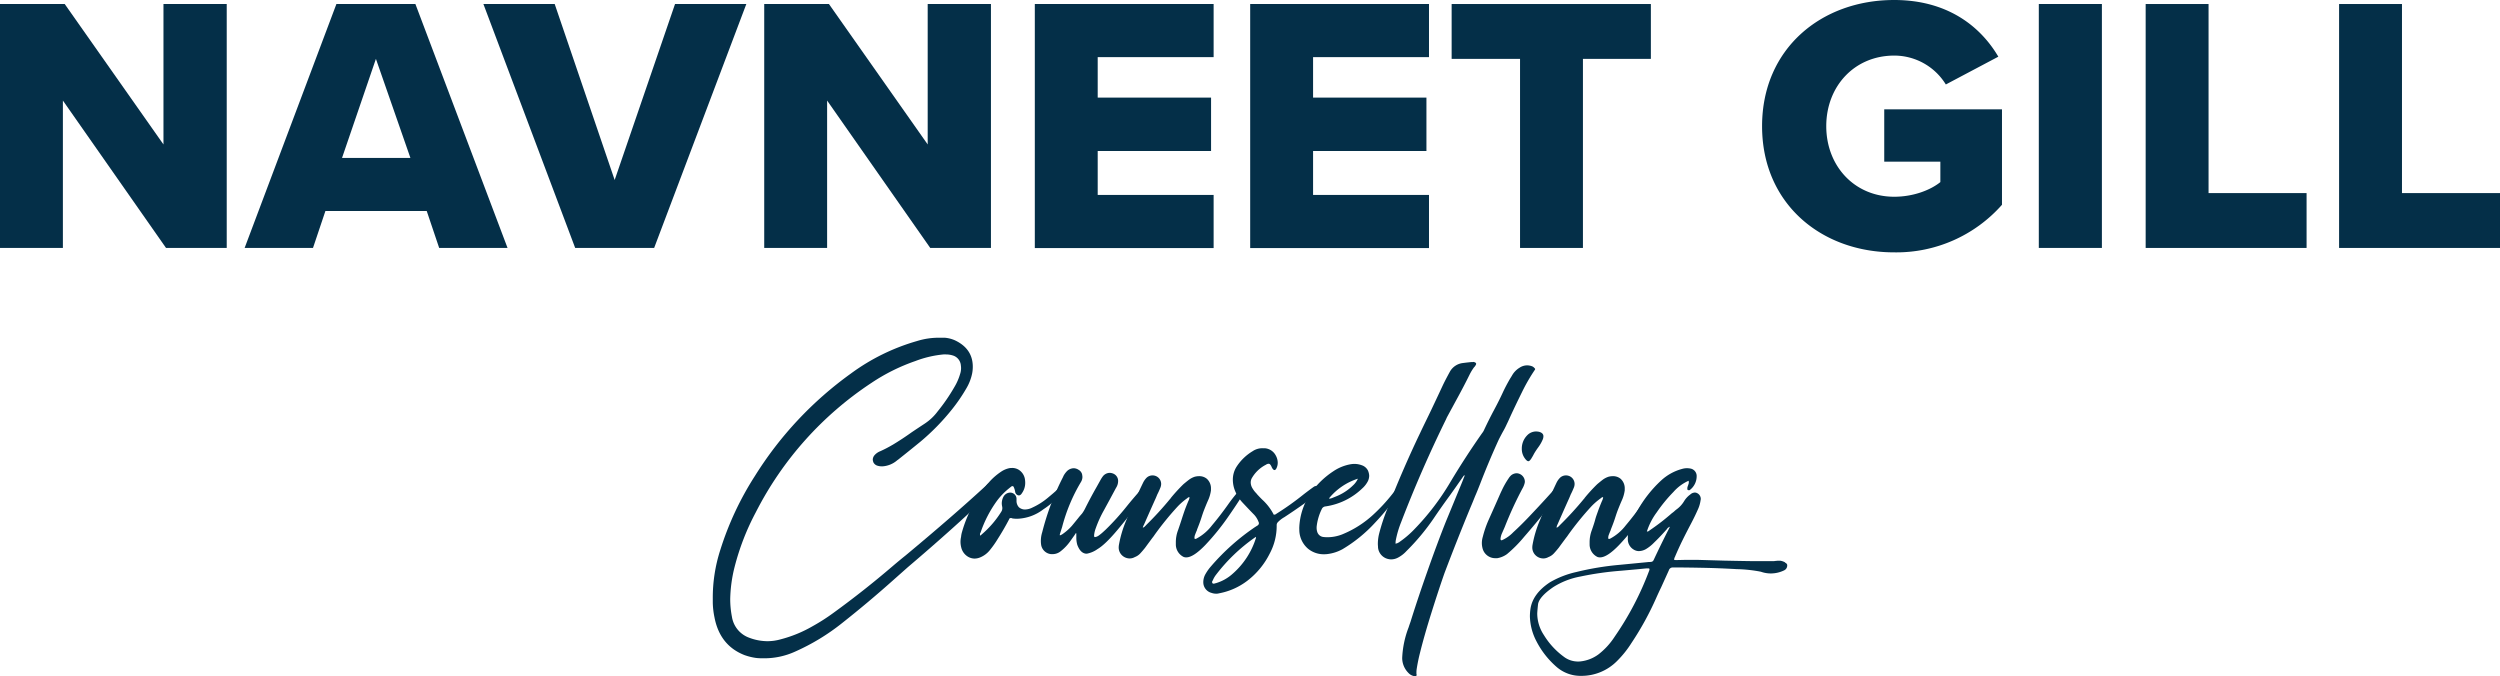 <svg id="Capa_1" data-name="Capa 1" xmlns="http://www.w3.org/2000/svg" viewBox="0 0 752.89 203.59"><defs><style>.cls-1{fill:#042f48;}</style></defs><path class="cls-1" d="M18.94,30.28V74.67H0V1.21H19.49L49.23,43.5V1.21H68.28V74.67H50Z"/><path class="cls-1" d="M128.51,63.54H98L94.26,74.67H73.67L101.31,1.21H125.1l27.75,73.46H132.26ZM103,47.57h20.6L113.21,17.73Z"/><path class="cls-1" d="M145.58,1.21h21.47l18.06,53,18.18-53h21.47L197,74.67H173.22Z"/><path class="cls-1" d="M249.09,30.28V74.67H230.15V1.21h19.49L279.38,43.5V1.21h19.05V74.67H280.15Z"/><path class="cls-1" d="M311.64,1.21h53.85v16H330.58V29.4h34.14V45.48H330.58V58.7h34.91v16H311.64Z"/><path class="cls-1" d="M376.5,1.21h53.85v16H395.44V29.4h34.14V45.48H395.44V58.7h34.91v16H376.5Z"/><path class="cls-1" d="M457.77,17.73h-20.6V1.21h60V17.73H476.71V74.67H457.77Z"/><path class="cls-1" d="M570.42,0c16.08,0,26,7.93,31.39,17.07L586,25.44a18.24,18.24,0,0,0-15.53-8.7c-12,0-20.48,9.25-20.48,21.25s8.48,21.26,20.48,21.26c5.73,0,10.9-2,13.88-4.41V48.68H567.45V32.93h35.46V61.67A42.44,42.44,0,0,1,570.42,76c-21.92,0-39.76-14.65-39.76-38S548.5,0,570.42,0Z"/><path class="cls-1" d="M614,1.21h19V74.67H614Z"/><path class="cls-1" d="M646.18,1.21h18.94V58.15h29.52V74.67H646.18Z"/><path class="cls-1" d="M704.43,1.21h18.94V58.15h29.52V74.67H704.43Z"/><path class="cls-1" d="M214.66,181.48v-1.16a46.7,46.7,0,0,1,2.27-14.72,92.2,92.2,0,0,1,10.47-22.34,109,109,0,0,1,28.86-30.77,62.65,62.65,0,0,1,19.89-9.78,21.84,21.84,0,0,1,6.75-1c.54,0,1.09,0,1.63,0a9.37,9.37,0,0,1,3.14.82q5.29,2.55,5.29,7.91a10.69,10.69,0,0,1-.17,1.92A14.52,14.52,0,0,1,291,117a50.48,50.48,0,0,1-4.25,6.22,67.69,67.69,0,0,1-9.6,9.83c-2.09,1.71-4.19,3.4-6.28,5.06a8.06,8.06,0,0,1-.7.53,7.46,7.46,0,0,1-4.36,1.8h-.29a4.16,4.16,0,0,1-1.23-.18,2,2,0,0,1-1.25-1,3.15,3.15,0,0,1-.2-.82,2.13,2.13,0,0,1,.47-1.28,4.48,4.48,0,0,1,1.8-1.28,37.07,37.07,0,0,0,3.49-1.8.17.17,0,0,1,.12-.06q3-1.8,5.93-3.9,2-1.34,3.95-2.62a15.3,15.3,0,0,0,3.73-3.54,55.82,55.82,0,0,0,5.12-7.45,16.66,16.66,0,0,0,1.68-3.84,5.48,5.48,0,0,0,.3-1.8,5.66,5.66,0,0,0-.06-.82,3.41,3.41,0,0,0-2.16-2.91,7,7,0,0,0-2.32-.4,7.07,7.07,0,0,0-.76,0,32,32,0,0,0-8.49,2,57.4,57.4,0,0,0-13.21,6.58,102.19,102.19,0,0,0-34.79,38.91,73.83,73.83,0,0,0-6.4,16.47,42.33,42.33,0,0,0-1.33,9.71,27.81,27.81,0,0,0,.52,5.36,8,8,0,0,0,5.18,6.28,15.59,15.59,0,0,0,5.52,1.05,14.51,14.51,0,0,0,3.84-.53,38.52,38.52,0,0,0,9.78-4,59.13,59.13,0,0,0,6.34-4.07q9.07-6.58,17.63-13.91c1.31-1.12,2.65-2.23,4-3.31q14.13-11.76,24-20.83l.7-.7a1.93,1.93,0,0,1,.29-.17.38.38,0,0,1,.17-.06.53.53,0,0,1,.29.12,1.68,1.68,0,0,1,.38.37.82.82,0,0,1,.15.5,6.19,6.19,0,0,1-.24,1.28,2.83,2.83,0,0,1-.64,1.1q-10.07,9.72-24.43,21.93l-4.07,3.61q-7.68,6.87-15.71,13.21a64.79,64.79,0,0,1-14.19,8.61,22.42,22.42,0,0,1-9.25,2c-.82,0-1.65,0-2.51-.11a17.3,17.3,0,0,1-3.49-.87q-7.38-2.91-9-11.35A23.88,23.88,0,0,1,214.66,181.48Z"/><path class="cls-1" d="M295.17,161.29a.5.5,0,0,0,.18-.11.36.36,0,0,0,.23-.18,29.33,29.33,0,0,0,5.94-6.86,2,2,0,0,0,.34-1.11,2.4,2.4,0,0,0-.05-.46,4.7,4.7,0,0,1-.12-1,4.3,4.3,0,0,1,.52-2,2.37,2.37,0,0,1,1.92-1.22,1.92,1.92,0,0,1,2,1.75v.64a2.85,2.85,0,0,0,.7,2,2.75,2.75,0,0,0,1.86.7,5.16,5.16,0,0,0,2.21-.58,20.48,20.48,0,0,0,4.54-2.85c1.35-1.12,2.4-2,3.14-2.73a1,1,0,0,1,.64-.3.65.65,0,0,1,.46.24.91.91,0,0,1,.24.58.85.85,0,0,1-.29.58,21.06,21.06,0,0,1-5.41,5,13.62,13.62,0,0,1-7.92,2.85,9.19,9.19,0,0,1-1.45-.11.93.93,0,0,0-.41-.12.49.49,0,0,0-.23.06c-.16,0-.27.17-.35.41q-1.57,3-3.37,5.81a28.64,28.64,0,0,1-2.33,3.32,7.27,7.27,0,0,1-3.14,2.33,4.61,4.61,0,0,1-1.51.29,4,4,0,0,1-1.92-.52,4.43,4.43,0,0,1-2.1-2.8,6.93,6.93,0,0,1-.23-1.74,6.34,6.34,0,0,1,.17-1.46,7.44,7.44,0,0,1,.29-1.51,38.72,38.72,0,0,1,8.38-15.24,18.68,18.68,0,0,1,3.32-2.85,7,7,0,0,1,2.56-1.11,5.52,5.52,0,0,1,.81-.06,3.73,3.73,0,0,1,2.15.64,4.14,4.14,0,0,1,1.69,2.56,7,7,0,0,1,.12,1.28,5.33,5.33,0,0,1-1.05,3.2,1.25,1.25,0,0,1-.41.44.84.84,0,0,1-.46.15.88.88,0,0,1-.29-.06,1.28,1.28,0,0,1-.82-1.05,5.6,5.6,0,0,0-.4-1.34.44.44,0,0,0-.41-.35.62.62,0,0,0-.35.12,1.73,1.73,0,0,1-.29.23l-.58.47a20.48,20.48,0,0,0-3.49,3.66,35.73,35.73,0,0,0-4.89,9.49.14.14,0,0,0-.06.11.58.58,0,0,0-.12.32v.55Z"/><path class="cls-1" d="M324,160.54l-.41.64-1.16,1.63a14.28,14.28,0,0,1-3,3.2,3.84,3.84,0,0,1-2.44.87h-.47a3.36,3.36,0,0,1-3-3,7.26,7.26,0,0,1-.06-.93,8.77,8.77,0,0,1,.41-2.67,78.75,78.75,0,0,1,6.34-16.76v-.06a6.41,6.41,0,0,1,1-1.45,3,3,0,0,1,2.15-1,2.78,2.78,0,0,1,1.45.47,2.22,2.22,0,0,1,1.05,1.28,5.9,5.9,0,0,1,.12.87,3,3,0,0,1-.47,1.57,51.62,51.62,0,0,0-5.64,13.5l-.7,2.21v.29a.83.83,0,0,0,.32-.06.9.9,0,0,0,.26-.17h.06a15.68,15.68,0,0,0,3-2.62c.77-.93,1.55-1.88,2.32-2.85l.76-.87a10.93,10.93,0,0,0,.82-1.34q1.68-3.37,3.54-6.63l1.17-2.1a8.89,8.89,0,0,1,.75-1.16,2.71,2.71,0,0,1,2-1,3,3,0,0,1,1.22.29,2.37,2.37,0,0,1,1.34,2.15,3.79,3.79,0,0,1-.12.94,3.93,3.93,0,0,1-.52,1.16l-2,3.72c-.54,1-1.09,2-1.63,3a33.54,33.54,0,0,0-2.44,5.35,8.13,8.13,0,0,0-.52,2.15v.18c0,.27.07.4.23.4h.11a2.64,2.64,0,0,0,1.14-.52,13.62,13.62,0,0,0,1.22-1l.73-.67a74.61,74.61,0,0,0,6.46-7.15q1.92-2.39,4.24-4.95c.23-.23.47-.44.7-.64a.78.78,0,0,1,1.16-.06.66.66,0,0,1,.29.53,1.2,1.2,0,0,1-.17.64,3.77,3.77,0,0,1-.58.75c-.39.51-1,1.34-1.86,2.51q-2.57,3.54-6.43,8.17t-6.2,6a8.11,8.11,0,0,1-3.25,1.4c-1.25,0-2.2-.9-2.86-2.68a8,8,0,0,1-.29-2.09V160.6h-.11A.17.17,0,0,0,324,160.54Z"/><path class="cls-1" d="M344.16,158.91a1.39,1.39,0,0,0,.75-.52.39.39,0,0,0,.18-.18,100.91,100.91,0,0,0,7.33-8l.11-.11a.17.17,0,0,0,.06-.12,49.14,49.14,0,0,1,3.84-4.19c.51-.42,1-.83,1.51-1.22a6.09,6.09,0,0,1,1.87-1,5.28,5.28,0,0,1,1.33-.17,3.55,3.55,0,0,1,2.33.81,3.87,3.87,0,0,1,1.22,3v.46a10.82,10.82,0,0,1-.93,3.14c-.46,1.05-.84,2-1.13,2.74s-.55,1.53-.79,2.27c-.31,1-.75,2.19-1.34,3.66a.83.83,0,0,1-.11.35c-.16.35-.31.74-.47,1.16a2.56,2.56,0,0,0-.2,1c0,.22.09.32.2.32a1,1,0,0,0,.41-.11,14.52,14.52,0,0,0,4.68-4c1.69-2,3.29-4.09,4.8-6.22a46.16,46.16,0,0,1,3.73-4.66l.11-.11a1.64,1.64,0,0,1,.41-.32.67.67,0,0,1,.29-.09.72.72,0,0,1,.47.23.6.6,0,0,1,.17.41v.12a1.36,1.36,0,0,1-.23.52.17.17,0,0,0-.06.12c-.78,1.43-2.33,3.83-4.65,7.18a72.14,72.14,0,0,1-7.07,8.76q-3.59,3.72-5.73,3.72a2.29,2.29,0,0,1-.76-.12,4.2,4.2,0,0,1-2.38-3.66v-.76a10.31,10.31,0,0,1,.69-3.72c.43-1.24.78-2.29,1.05-3.14s.55-1.7.84-2.53.69-1.85,1.2-3.06l.11-.23a3.11,3.11,0,0,0,.24-.87l-.18-.06-.35.17-.11.12a19.8,19.8,0,0,0-2.91,2.5,89.55,89.55,0,0,0-7,8.61,8.13,8.13,0,0,1-.64.87c-.74,1-1.48,2-2.21,3-.43.54-.88,1.07-1.34,1.57a4.36,4.36,0,0,1-1.75,1.22,3.15,3.15,0,0,1-1.57.41,3.39,3.39,0,0,1-2-.7,3.27,3.27,0,0,1-1.28-2.56,5.62,5.62,0,0,1,.05-.7,34.07,34.07,0,0,1,2.27-7.62q2.32-5.64,5-11.17a5.64,5.64,0,0,1,1.1-1.57,2.63,2.63,0,0,1,3.26-.23,2.59,2.59,0,0,1,1.11,2.1,3,3,0,0,1-.18,1c-.31.78-.64,1.52-1,2.21-.15.39-.31.76-.46,1.11-1.21,2.68-2.39,5.35-3.55,8a.17.17,0,0,0-.06.11A2.53,2.53,0,0,0,344.16,158.91Z"/><path class="cls-1" d="M383.6,155a1.4,1.4,0,0,0,.49-.08.89.89,0,0,0,.32-.21.7.7,0,0,0,.18-.11,84.43,84.43,0,0,0,8-5.71c1.2-.93,2.27-1.72,3.2-2.38a2.42,2.42,0,0,1,.87-.18,2.56,2.56,0,0,1,.93.18,2.39,2.39,0,0,1,.41.26.77.77,0,0,1,.23.44v.17a.46.46,0,0,1-.06.23,1.85,1.85,0,0,1-.29.24q-4.89,3.84-11.11,7.91a8.34,8.34,0,0,0-2,1.57,1.24,1.24,0,0,0-.29.81,17.64,17.64,0,0,1-2.09,8.56,23.54,23.54,0,0,1-6.75,8.2,20.07,20.07,0,0,1-8.49,3.78,3.51,3.51,0,0,1-.88.12,4.24,4.24,0,0,1-1.39-.24,3.31,3.31,0,0,1-2.5-3.14,4.87,4.87,0,0,1,.64-2.5,13.81,13.81,0,0,1,1.74-2.44,67.29,67.29,0,0,1,13.38-11.87.17.17,0,0,0,.12-.06,3.89,3.89,0,0,1,.46-.29.85.85,0,0,0,.41-.7.89.89,0,0,0-.12-.4,6.37,6.37,0,0,0-1.62-2.45c-1.05-1.08-2.1-2.19-3.15-3.31a11.28,11.28,0,0,1-2.56-4.31,9,9,0,0,1-.4-2.62,7.23,7.23,0,0,1,1.22-4.07,14.9,14.9,0,0,1,4.77-4.54,5.14,5.14,0,0,1,3-.87h.58a4.08,4.08,0,0,1,3.37,2.21,4.6,4.6,0,0,1,.58,2.15,3.78,3.78,0,0,1-.46,1.81c-.16.27-.33.4-.53.4s-.4-.17-.64-.52l-.11-.23-.06-.06a2.41,2.41,0,0,0-.61-1,1,1,0,0,0-.38-.09,1.62,1.62,0,0,0-.76.29,10.32,10.32,0,0,0-4.3,4.13,2.78,2.78,0,0,0-.29,1.23,3.51,3.51,0,0,0,.64,1.92,7,7,0,0,0,1.05,1.33l.23.29c.5.55,1,1.07,1.51,1.58A16,16,0,0,1,383.6,155Zm-5.35,6.93v-.24a.7.7,0,0,0-.18.12.68.68,0,0,0-.23.12,52.7,52.7,0,0,0-11.63,11.17,6.91,6.91,0,0,0-.94,1.62.5.5,0,0,1-.11.18.62.62,0,0,0-.12.35v.11a.37.37,0,0,0,.12.29.38.38,0,0,0,.29.12h.06a1.12,1.12,0,0,0,.35-.06.46.46,0,0,1,.23-.06,13,13,0,0,0,5.18-2.9,23.58,23.58,0,0,0,6.92-10.59A.33.33,0,0,0,378.25,161.88Z"/><path class="cls-1" d="M391.28,159A19.63,19.63,0,0,1,395,148.15a25.1,25.1,0,0,1,6.46-6.17,13.47,13.47,0,0,1,5.18-2.15,6.85,6.85,0,0,1,1.28-.12,6.43,6.43,0,0,1,2.21.41,3.23,3.23,0,0,1,1.83,1.57,4.37,4.37,0,0,1,.38,1.57,4,4,0,0,1-.35,1.57,7.64,7.64,0,0,1-1.75,2.27,20.11,20.11,0,0,1-11.05,5.41,1.34,1.34,0,0,0-1.16.87,15.69,15.69,0,0,0-1.52,5.3V159a4,4,0,0,0,.18,1.16,2.19,2.19,0,0,0,2,1.57,9.2,9.2,0,0,0,1,.06,12.29,12.29,0,0,0,4.43-.82,31,31,0,0,0,9.39-5.93,52.8,52.8,0,0,0,5.73-6.17,23.55,23.55,0,0,1,1.86-2.09.77.77,0,0,1,.47-.18.43.43,0,0,1,.17.06.58.58,0,0,1,.29.26.74.74,0,0,1,.06.27,1,1,0,0,1-.06.29,74.41,74.41,0,0,1-7.91,9.92,43.26,43.26,0,0,1-9.83,8,12.59,12.59,0,0,1-4.54,1.46,9.2,9.2,0,0,1-1,.06,7.46,7.46,0,0,1-4.78-1.63,7.55,7.55,0,0,1-2.67-5.41Zm9-9,.05.06a.43.43,0,0,0,.06.17,3.43,3.43,0,0,1,.58-.17l1.17-.47a15.62,15.62,0,0,0,5.35-3.43,6.14,6.14,0,0,0,1.45-2A18.56,18.56,0,0,0,400.3,150Z"/><path class="cls-1" d="M462.31,111.26a54.6,54.6,0,0,0-4,6.93c-1.3,2.63-2.52,5.17-3.64,7.62-.31.7-.62,1.38-.93,2a23.14,23.14,0,0,1-1.17,2.27c-.42.78-.83,1.55-1.22,2.33q-3,6.57-5.58,13.26c-.51,1.28-1,2.56-1.57,3.84-.43,1.09-.87,2.18-1.34,3.26q-4.08,9.88-7.85,19.84-1.75,5-3.9,11.84t-3.43,12q-.65,2.5-1.05,5.12a7.26,7.26,0,0,0-.06.93V203a.46.46,0,0,1,.06.23c0,.27-.16.41-.47.41H426a3.15,3.15,0,0,1-1.86-1,6.36,6.36,0,0,1-1.86-4.48,28.92,28.92,0,0,1,1.92-9.19c.19-.58.38-1.15.58-1.69q2.08-6.69,5.09-15.24t5.61-15.07q2-4.83,4-9.71c.42-1,.83-2,1.22-3a5.18,5.18,0,0,1,.29-.7c0-.12.08-.25.12-.41a.37.37,0,0,0-.27.09,1.43,1.43,0,0,0-.14.2l-.06.06q-2,2.91-4,5.7-2.57,3.5-5,7.1a67,67,0,0,1-8.08,9.66,9.39,9.39,0,0,1-2.45,1.92,4.45,4.45,0,0,1-2.21.58,2.86,2.86,0,0,1-.58-.06,3.93,3.93,0,0,1-3.32-3.55c0-.35-.05-.7-.05-1a12.7,12.7,0,0,1,.4-3.2,58.32,58.32,0,0,1,2.33-7.1q4.55-11.76,10-23.15c1-2.14,2.21-4.55,3.49-7.25s2.42-5.13,3.43-7.3c.66-1.36,1.36-2.67,2.09-4a5.15,5.15,0,0,1,3.78-2.51c.86-.11,1.69-.21,2.51-.29a1.8,1.8,0,0,1,.46,0l.29-.06.24.06c.38.11.58.29.58.52a.93.93,0,0,1-.18.46l-.23.35-.23.24a14.94,14.94,0,0,0-1.34,2.21q-1.74,3.54-4.19,8l-2.68,4.94a.21.21,0,0,1-.05.12.24.24,0,0,0-.06.17q-7.56,15.36-13.67,31.3a29.21,29.21,0,0,0-1.57,5.35,3.24,3.24,0,0,0-.06.64,1.07,1.07,0,0,1-.06.35,1.5,1.5,0,0,0,.64-.14l.52-.27.12-.11a28.84,28.84,0,0,0,4.48-3.84,74.87,74.87,0,0,0,10.7-14q4.55-7.62,9.66-14.9a4,4,0,0,0,.52-.81c.86-1.86,1.92-4,3.2-6.4,1-1.86,1.81-3.51,2.5-5s1.38-2.77,2.16-4.13l.58-.93a6.41,6.41,0,0,1,2.33-2.44,4.13,4.13,0,0,1,2.26-.7,4.31,4.31,0,0,1,1.52.29,1.89,1.89,0,0,1,.7.53l.17.17Z"/><path class="cls-1" d="M469,146.4a1.93,1.93,0,0,1,.81-.29.58.58,0,0,1,.53.29.75.75,0,0,1,.23.52l-.06.18a1.33,1.33,0,0,1-.29.64q-1.39,1.92-4.62,6T459,161.67a38.85,38.85,0,0,1-5.17,5.21,7,7,0,0,1-2.91,1.22h-.47a3.94,3.94,0,0,1-4-3.08,6.33,6.33,0,0,1-.18-1.46,6.52,6.52,0,0,1,.29-1.92,31.27,31.27,0,0,1,1.69-4.94c1.2-2.68,2.39-5.33,3.55-8,.16-.35.31-.68.47-1a25.43,25.43,0,0,1,2-3.55,4.59,4.59,0,0,1,.87-1.05,2.8,2.8,0,0,1,1.58-.58,2.58,2.58,0,0,1,2.5,2.5,1.89,1.89,0,0,1-.06.47,6.21,6.21,0,0,1-.7,1.69,110,110,0,0,0-5.29,11.51l-.82,1.87a5.18,5.18,0,0,0-.46,1.68c0,.31.09.47.29.47a.49.49,0,0,0,.23-.06,10.58,10.58,0,0,0,3.32-2.36q2.26-2.06,4.88-4.82c1.75-1.85,3.36-3.57,4.83-5.18l3.14-3.46Zm-10.7-11.23a5.67,5.67,0,0,1,1.62-4.07,3.71,3.71,0,0,1,2.68-1.16,4.22,4.22,0,0,1,.93.11c.85.24,1.28.68,1.28,1.34a2.58,2.58,0,0,1-.17.87,11.19,11.19,0,0,1-1.34,2.39c-.51.7-1,1.42-1.4,2.15-.15.31-.33.62-.52.93a.7.7,0,0,1-.12.18.77.77,0,0,1-.17.29c-.31.46-.58.7-.82.7s-.58-.24-.93-.7A4.76,4.76,0,0,1,458.3,135.17Z"/><path class="cls-1" d="M468.77,158.91a1.39,1.39,0,0,0,.75-.52.39.39,0,0,0,.18-.18,100.91,100.91,0,0,0,7.33-8l.11-.11a.17.17,0,0,0,.06-.12,49.14,49.14,0,0,1,3.84-4.19c.51-.42,1-.83,1.51-1.22a6.09,6.09,0,0,1,1.87-1,5.28,5.28,0,0,1,1.33-.17,3.55,3.55,0,0,1,2.33.81,3.87,3.87,0,0,1,1.22,3v.46a10.82,10.82,0,0,1-.93,3.14c-.46,1.05-.84,2-1.13,2.74s-.55,1.53-.79,2.27c-.31,1-.75,2.19-1.34,3.66a1,1,0,0,1-.11.35c-.16.35-.31.74-.47,1.16a2.56,2.56,0,0,0-.2,1c0,.22.09.32.2.32a1,1,0,0,0,.41-.11,14.52,14.52,0,0,0,4.68-4c1.69-2,3.29-4.09,4.8-6.22a44.79,44.79,0,0,1,3.73-4.66l.11-.11a1.64,1.64,0,0,1,.41-.32.67.67,0,0,1,.29-.09.72.72,0,0,1,.47.23.6.6,0,0,1,.17.41v.12a1.36,1.36,0,0,1-.23.52.17.17,0,0,0-.06.12c-.78,1.43-2.33,3.83-4.66,7.18a71.18,71.18,0,0,1-7.06,8.76q-3.58,3.72-5.73,3.72a2.29,2.29,0,0,1-.76-.12,4.2,4.2,0,0,1-2.38-3.66v-.76a10.31,10.31,0,0,1,.69-3.72c.43-1.24.78-2.29,1-3.14s.55-1.7.84-2.53.69-1.85,1.2-3.06l.11-.23a3.11,3.11,0,0,0,.24-.87l-.18-.06-.35.17-.11.12a19.8,19.8,0,0,0-2.91,2.5,89.55,89.55,0,0,0-7,8.61,8.13,8.13,0,0,1-.64.87c-.74,1-1.48,2-2.21,3-.43.54-.88,1.07-1.34,1.57a4.36,4.36,0,0,1-1.75,1.22,3.15,3.15,0,0,1-1.57.41,3.36,3.36,0,0,1-2-.7,3.27,3.27,0,0,1-1.28-2.56,5.62,5.62,0,0,1,.05-.7,34.07,34.07,0,0,1,2.27-7.62q2.32-5.64,4.95-11.17a5.64,5.64,0,0,1,1.1-1.57,2.63,2.63,0,0,1,3.26-.23,2.59,2.59,0,0,1,1.11,2.1,3,3,0,0,1-.18,1c-.31.78-.64,1.52-1,2.21-.15.39-.31.76-.46,1.11-1.21,2.68-2.39,5.35-3.55,8a.17.17,0,0,0-.06.11A2.53,2.53,0,0,0,468.77,158.91Z"/><path class="cls-1" d="M502.92,158.62a2.33,2.33,0,0,0-.5.26,1.39,1.39,0,0,0-.32.32.83.83,0,0,0-.12.17l-1.16,1.28c-.85.93-1.74,1.85-2.67,2.74a11.79,11.79,0,0,1-2.51,2,4.56,4.56,0,0,1-2.09.58,3,3,0,0,1-1.57-.47,3.6,3.6,0,0,1-1.75-3.2V162a9,9,0,0,1,.53-3.08,28.68,28.68,0,0,1,2.32-5.06,36.56,36.56,0,0,1,7.1-9.08,15,15,0,0,1,6.34-3.55A5.34,5.34,0,0,1,508,141a5.79,5.79,0,0,1,1.16.12,2.28,2.28,0,0,1,1.8,2.09v.12a5.2,5.2,0,0,1-2,4.19.33.33,0,0,1-.23.11h-.17a.53.53,0,0,1-.24-.06.31.31,0,0,1-.17-.26v-.38a4,4,0,0,1,.17-.64,1.7,1.7,0,0,0,.12-.29v-.05a2.24,2.24,0,0,0,.15-.5c0-.13,0-.22,0-.26a1.27,1.27,0,0,0-.06-.41,13.36,13.36,0,0,0-4.57,3.38,45.36,45.36,0,0,0-5,6.1,19.84,19.84,0,0,0-3,5.82,1.27,1.27,0,0,0,.44-.08,1.33,1.33,0,0,0,.38-.27.83.83,0,0,0,.17-.11c1.82-1.24,3.59-2.56,5.29-4q.65-.53,1.23-1.05a9.26,9.26,0,0,0,.75-.58,6.76,6.76,0,0,1,.76-.64,8.33,8.33,0,0,0,2.21-2.44,6.91,6.91,0,0,1,1.86-2,2.08,2.08,0,0,1,.84-.49,2.93,2.93,0,0,1,.5-.09,1.66,1.66,0,0,1,.81.23,1.94,1.94,0,0,1,1,1.69,1.69,1.69,0,0,1-.06.41,9.69,9.69,0,0,1-.69,2.5c-.66,1.51-1.38,3-2.16,4.48s-1.67,3.19-2.56,5-1.67,3.54-2.32,5.09a.17.17,0,0,0-.06.12,2.18,2.18,0,0,0-.18.64v.06c0,.07.2.11.47.11H505c.93,0,2.13-.06,3.61-.06H511l8.38.24q4.65.1,7.71.14l4.62,0h2.62a2.06,2.06,0,0,1,.52-.06,6.09,6.09,0,0,1,.88-.06h.4a4.37,4.37,0,0,1,1.4.47.17.17,0,0,1,.06.12,1,1,0,0,1,.46.32.63.63,0,0,1,.18.43v.18a1.62,1.62,0,0,1-.93,1.39,9.25,9.25,0,0,1-4,.93,9.09,9.09,0,0,1-3-.52,42.08,42.08,0,0,0-7.28-.78c-3.8-.22-7.31-.35-10.53-.41s-5.54-.09-7-.09h-1.68a1.19,1.19,0,0,0-1.23.87l-2.32,5.12c-.51,1.05-1,2.1-1.46,3.14a89.7,89.7,0,0,1-7.44,13.56,31,31,0,0,1-4.37,5.47,15.07,15.07,0,0,1-10.82,4.48,11,11,0,0,1-7.38-2.68,25.82,25.82,0,0,1-6.05-7.68,17,17,0,0,1-2-7.56,15.35,15.35,0,0,1,.17-2.27q.7-4.59,5.88-8a27.86,27.86,0,0,1,7.91-3.08,86.25,86.25,0,0,1,13-2.16l8.38-.81a6.82,6.82,0,0,1,.87-.06,1.58,1.58,0,0,0,.61-.11,1,1,0,0,0,.44-.47q1.92-4.12,4.25-8.73C502.49,159.51,502.72,159,502.92,158.62Zm-32.06,39.09a7,7,0,0,0,4.31,1.51c.31,0,.62,0,.93-.05a11.16,11.16,0,0,0,5.29-2.1,21.46,21.46,0,0,0,4.89-5.35,90.71,90.71,0,0,0,10.35-19.78,2.13,2.13,0,0,1,.12-.29v-.18c0-.19-.08-.29-.23-.29h-.76l-2.44.24-5.12.46a93.57,93.57,0,0,0-12.28,1.75,23,23,0,0,0-8.08,3.14c-2.95,2-4.5,3.82-4.66,5.29s-.23,2.41-.23,2.79a11.85,11.85,0,0,0,2,6.4A22.73,22.73,0,0,0,470.86,197.71Z"/></svg>